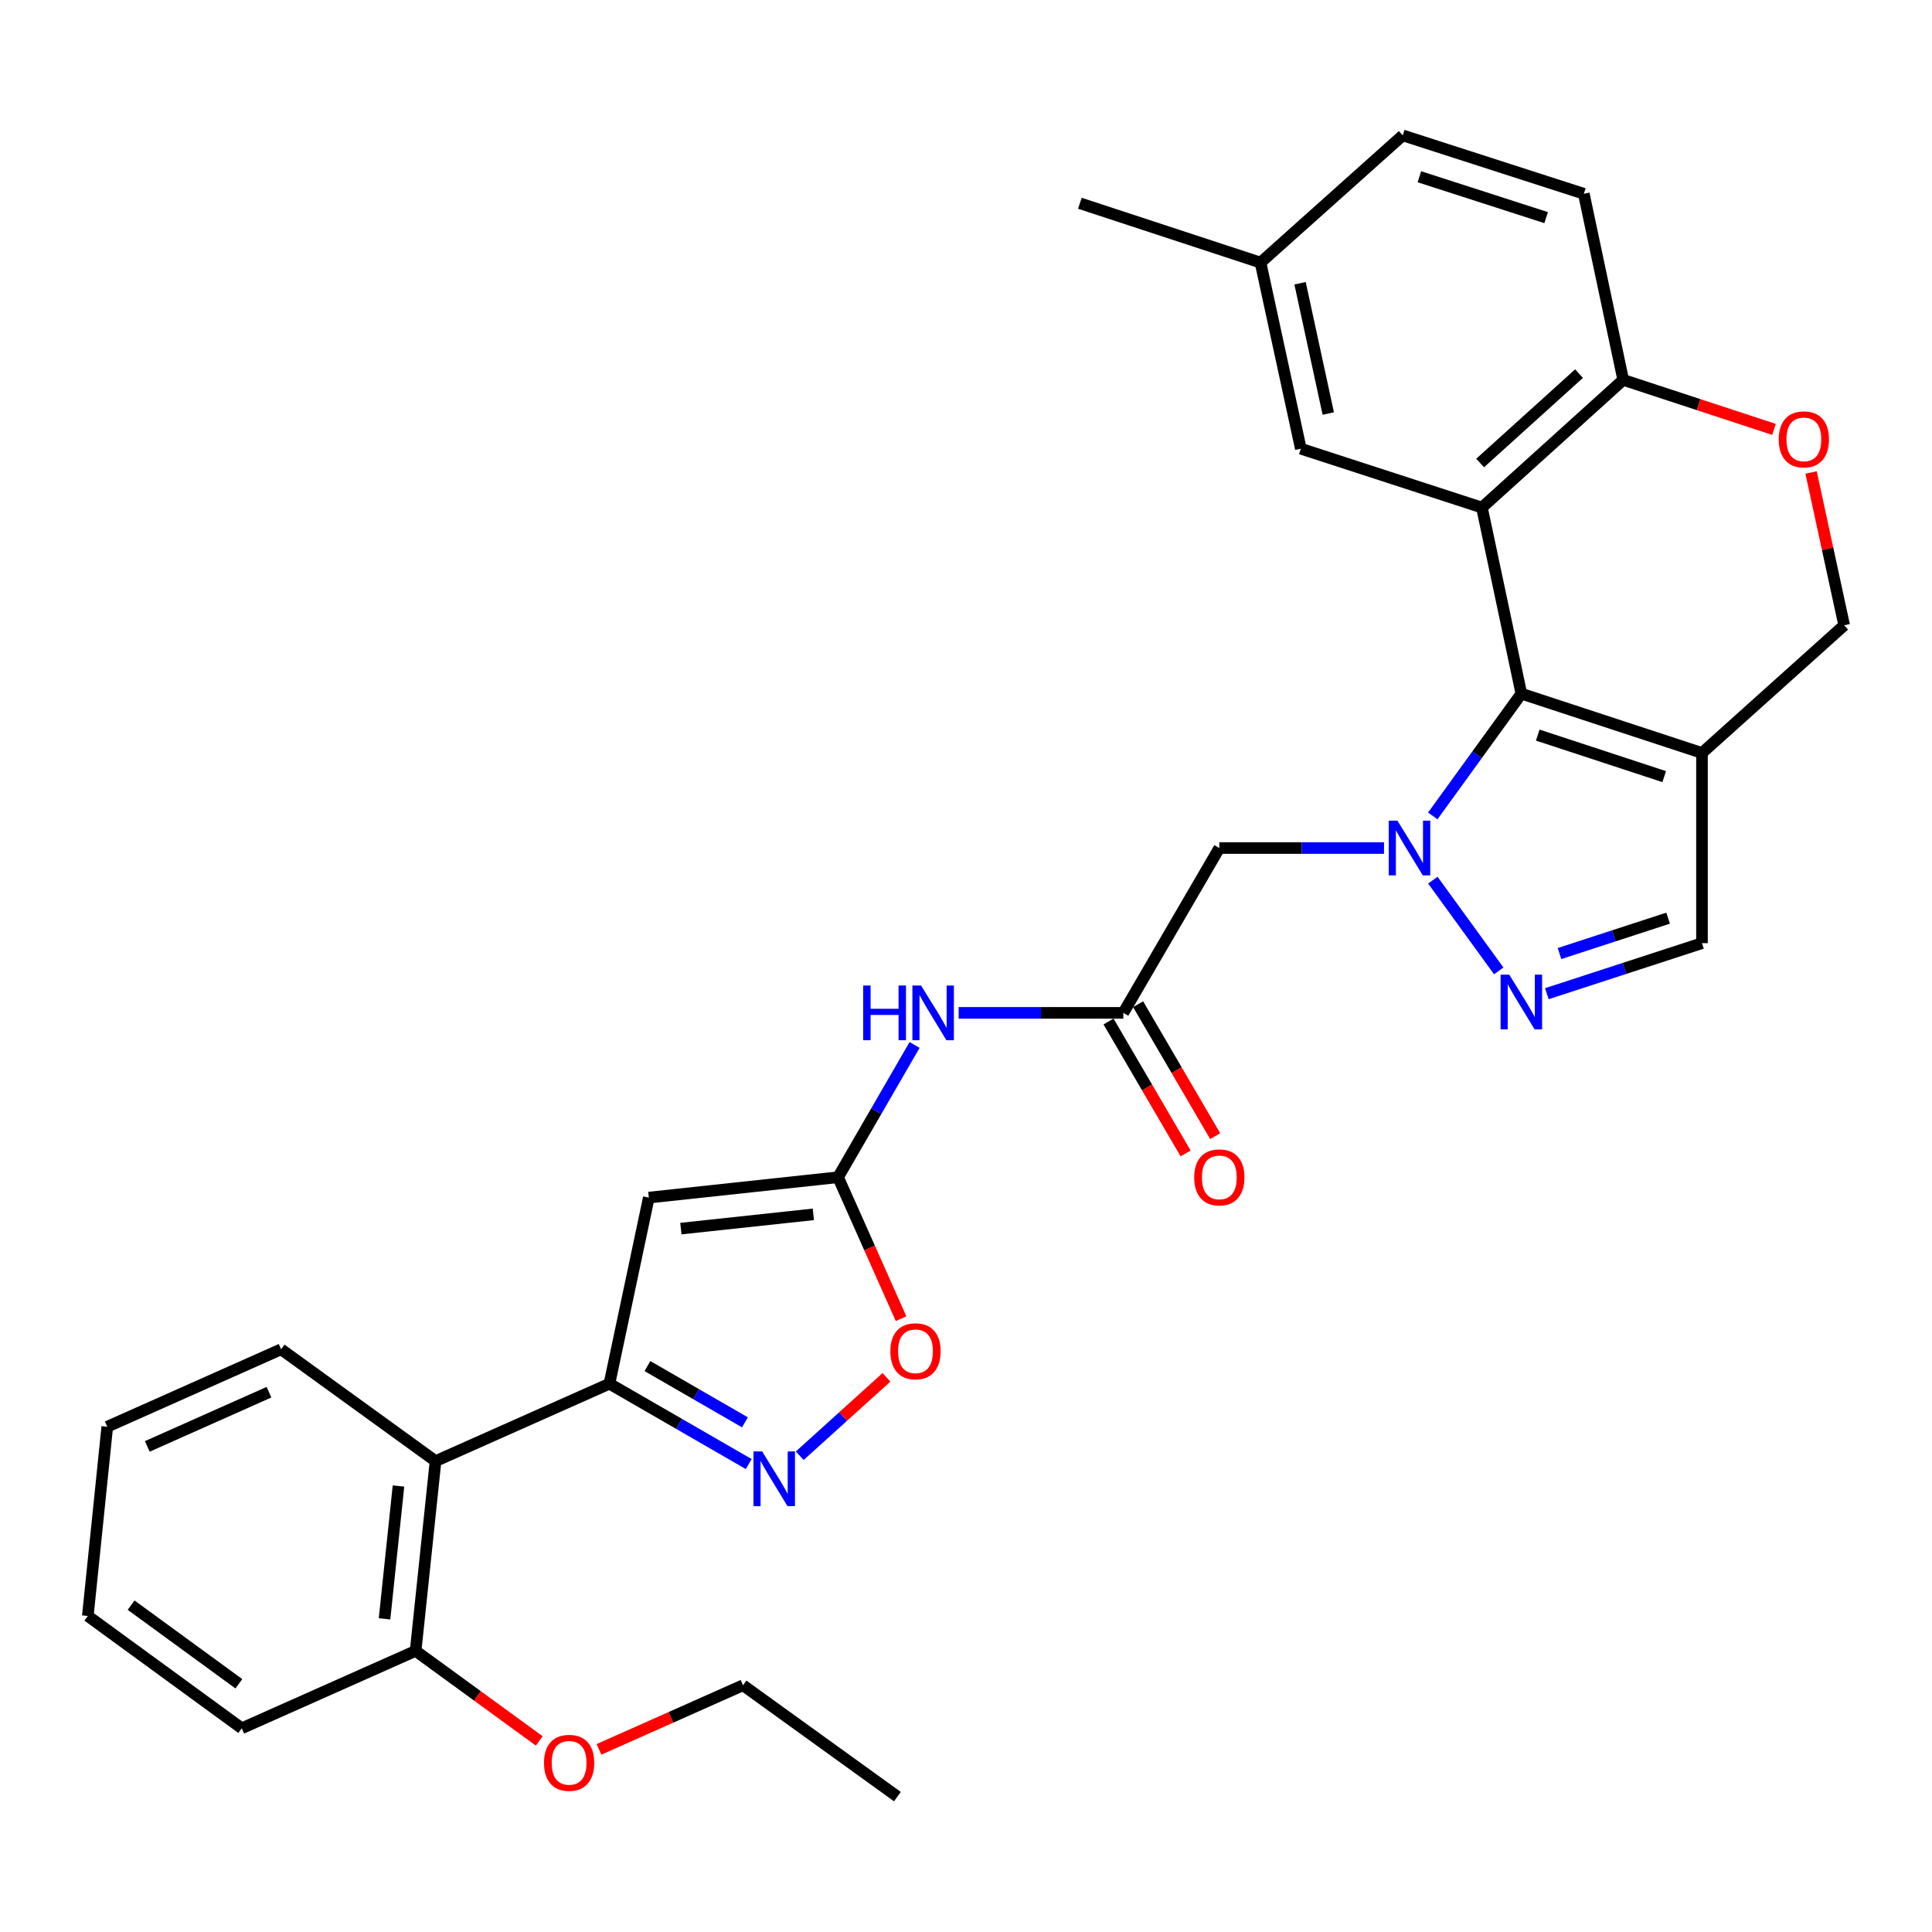 <?xml version='1.0' encoding='iso-8859-1'?>
<svg version='1.1' baseProfile='full'
              xmlns='http://www.w3.org/2000/svg'
                      xmlns:rdkit='http://www.rdkit.org/xml'
                      xmlns:xlink='http://www.w3.org/1999/xlink'
                  xml:space='preserve'
width='1000px' height='1000px' viewBox='0 0 1000 1000'>
<!-- END OF HEADER -->
<rect style='opacity:1.0;fill:#FFFFFF;stroke:none' width='1000' height='1000' x='0' y='0'> </rect>
<path class='bond-0' d='M 741.607,422.317 L 764.527,390.674' style='fill:none;fill-rule:evenodd;stroke:#0000FF;stroke-width:6px;stroke-linecap:butt;stroke-linejoin:miter;stroke-opacity:1' />
<path class='bond-0' d='M 764.527,390.674 L 787.447,359.03' style='fill:none;fill-rule:evenodd;stroke:#000000;stroke-width:6px;stroke-linecap:butt;stroke-linejoin:miter;stroke-opacity:1' />
<path class='bond-2' d='M 741.636,455.566 L 775.747,502.532' style='fill:none;fill-rule:evenodd;stroke:#0000FF;stroke-width:6px;stroke-linecap:butt;stroke-linejoin:miter;stroke-opacity:1' />
<path class='bond-8' d='M 716.363,438.944 L 673.745,438.944' style='fill:none;fill-rule:evenodd;stroke:#0000FF;stroke-width:6px;stroke-linecap:butt;stroke-linejoin:miter;stroke-opacity:1' />
<path class='bond-8' d='M 673.745,438.944 L 631.127,438.944' style='fill:none;fill-rule:evenodd;stroke:#000000;stroke-width:6px;stroke-linecap:butt;stroke-linejoin:miter;stroke-opacity:1' />
<path class='bond-1' d='M 787.447,359.03 L 767.042,262.712' style='fill:none;fill-rule:evenodd;stroke:#000000;stroke-width:6px;stroke-linecap:butt;stroke-linejoin:miter;stroke-opacity:1' />
<path class='bond-3' d='M 787.447,359.03 L 880.947,389.741' style='fill:none;fill-rule:evenodd;stroke:#000000;stroke-width:6px;stroke-linecap:butt;stroke-linejoin:miter;stroke-opacity:1' />
<path class='bond-3' d='M 795.938,380.486 L 861.388,401.983' style='fill:none;fill-rule:evenodd;stroke:#000000;stroke-width:6px;stroke-linecap:butt;stroke-linejoin:miter;stroke-opacity:1' />
<path class='bond-14' d='M 767.042,262.712 L 840.168,196.622' style='fill:none;fill-rule:evenodd;stroke:#000000;stroke-width:6px;stroke-linecap:butt;stroke-linejoin:miter;stroke-opacity:1' />
<path class='bond-14' d='M 766.12,239.642 L 817.308,193.378' style='fill:none;fill-rule:evenodd;stroke:#000000;stroke-width:6px;stroke-linecap:butt;stroke-linejoin:miter;stroke-opacity:1' />
<path class='bond-17' d='M 767.042,262.712 L 673.306,232.248' style='fill:none;fill-rule:evenodd;stroke:#000000;stroke-width:6px;stroke-linecap:butt;stroke-linejoin:miter;stroke-opacity:1' />
<path class='bond-12' d='M 800.645,514.341 L 840.796,501.259' style='fill:none;fill-rule:evenodd;stroke:#0000FF;stroke-width:6px;stroke-linecap:butt;stroke-linejoin:miter;stroke-opacity:1' />
<path class='bond-12' d='M 840.796,501.259 L 880.947,488.177' style='fill:none;fill-rule:evenodd;stroke:#000000;stroke-width:6px;stroke-linecap:butt;stroke-linejoin:miter;stroke-opacity:1' />
<path class='bond-12' d='M 807.197,493.554 L 835.302,484.397' style='fill:none;fill-rule:evenodd;stroke:#0000FF;stroke-width:6px;stroke-linecap:butt;stroke-linejoin:miter;stroke-opacity:1' />
<path class='bond-12' d='M 835.302,484.397 L 863.408,475.239' style='fill:none;fill-rule:evenodd;stroke:#000000;stroke-width:6px;stroke-linecap:butt;stroke-linejoin:miter;stroke-opacity:1' />
<path class='bond-16' d='M 880.947,389.741 L 954.545,323.65' style='fill:none;fill-rule:evenodd;stroke:#000000;stroke-width:6px;stroke-linecap:butt;stroke-linejoin:miter;stroke-opacity:1' />
<path class='bond-31' d='M 880.947,389.741 L 880.947,488.177' style='fill:none;fill-rule:evenodd;stroke:#000000;stroke-width:6px;stroke-linecap:butt;stroke-linejoin:miter;stroke-opacity:1' />
<path class='bond-4' d='M 315.443,716.203 L 335.828,619.875' style='fill:none;fill-rule:evenodd;stroke:#000000;stroke-width:6px;stroke-linecap:butt;stroke-linejoin:miter;stroke-opacity:1' />
<path class='bond-13' d='M 315.443,716.203 L 225.44,756.274' style='fill:none;fill-rule:evenodd;stroke:#000000;stroke-width:6px;stroke-linecap:butt;stroke-linejoin:miter;stroke-opacity:1' />
<path class='bond-34' d='M 315.443,716.203 L 351.488,737.001' style='fill:none;fill-rule:evenodd;stroke:#000000;stroke-width:6px;stroke-linecap:butt;stroke-linejoin:miter;stroke-opacity:1' />
<path class='bond-34' d='M 351.488,737.001 L 387.534,757.799' style='fill:none;fill-rule:evenodd;stroke:#0000FF;stroke-width:6px;stroke-linecap:butt;stroke-linejoin:miter;stroke-opacity:1' />
<path class='bond-34' d='M 335.12,707.082 L 360.352,721.64' style='fill:none;fill-rule:evenodd;stroke:#000000;stroke-width:6px;stroke-linecap:butt;stroke-linejoin:miter;stroke-opacity:1' />
<path class='bond-34' d='M 360.352,721.64 L 385.584,736.199' style='fill:none;fill-rule:evenodd;stroke:#0000FF;stroke-width:6px;stroke-linecap:butt;stroke-linejoin:miter;stroke-opacity:1' />
<path class='bond-5' d='M 335.828,619.875 L 433.781,609.333' style='fill:none;fill-rule:evenodd;stroke:#000000;stroke-width:6px;stroke-linecap:butt;stroke-linejoin:miter;stroke-opacity:1' />
<path class='bond-5' d='M 352.418,635.927 L 420.986,628.547' style='fill:none;fill-rule:evenodd;stroke:#000000;stroke-width:6px;stroke-linecap:butt;stroke-linejoin:miter;stroke-opacity:1' />
<path class='bond-6' d='M 413.94,753.485 L 436.391,733.196' style='fill:none;fill-rule:evenodd;stroke:#0000FF;stroke-width:6px;stroke-linecap:butt;stroke-linejoin:miter;stroke-opacity:1' />
<path class='bond-6' d='M 436.391,733.196 L 458.842,712.908' style='fill:none;fill-rule:evenodd;stroke:#FF0000;stroke-width:6px;stroke-linecap:butt;stroke-linejoin:miter;stroke-opacity:1' />
<path class='bond-7' d='M 433.781,609.333 L 453.582,575.104' style='fill:none;fill-rule:evenodd;stroke:#000000;stroke-width:6px;stroke-linecap:butt;stroke-linejoin:miter;stroke-opacity:1' />
<path class='bond-7' d='M 453.582,575.104 L 473.382,540.874' style='fill:none;fill-rule:evenodd;stroke:#0000FF;stroke-width:6px;stroke-linecap:butt;stroke-linejoin:miter;stroke-opacity:1' />
<path class='bond-9' d='M 433.781,609.333 L 450.084,645.943' style='fill:none;fill-rule:evenodd;stroke:#000000;stroke-width:6px;stroke-linecap:butt;stroke-linejoin:miter;stroke-opacity:1' />
<path class='bond-9' d='M 450.084,645.943 L 466.387,682.553' style='fill:none;fill-rule:evenodd;stroke:#FF0000;stroke-width:6px;stroke-linecap:butt;stroke-linejoin:miter;stroke-opacity:1' />
<path class='bond-10' d='M 631.127,438.944 L 581.431,524.257' style='fill:none;fill-rule:evenodd;stroke:#000000;stroke-width:6px;stroke-linecap:butt;stroke-linejoin:miter;stroke-opacity:1' />
<path class='bond-11' d='M 581.431,524.257 L 538.813,524.257' style='fill:none;fill-rule:evenodd;stroke:#000000;stroke-width:6px;stroke-linecap:butt;stroke-linejoin:miter;stroke-opacity:1' />
<path class='bond-11' d='M 538.813,524.257 L 496.195,524.257' style='fill:none;fill-rule:evenodd;stroke:#0000FF;stroke-width:6px;stroke-linecap:butt;stroke-linejoin:miter;stroke-opacity:1' />
<path class='bond-19' d='M 573.774,528.729 L 593.721,562.876' style='fill:none;fill-rule:evenodd;stroke:#000000;stroke-width:6px;stroke-linecap:butt;stroke-linejoin:miter;stroke-opacity:1' />
<path class='bond-19' d='M 593.721,562.876 L 613.667,597.023' style='fill:none;fill-rule:evenodd;stroke:#FF0000;stroke-width:6px;stroke-linecap:butt;stroke-linejoin:miter;stroke-opacity:1' />
<path class='bond-19' d='M 589.088,519.784 L 609.034,553.931' style='fill:none;fill-rule:evenodd;stroke:#000000;stroke-width:6px;stroke-linecap:butt;stroke-linejoin:miter;stroke-opacity:1' />
<path class='bond-19' d='M 609.034,553.931 L 628.98,588.078' style='fill:none;fill-rule:evenodd;stroke:#FF0000;stroke-width:6px;stroke-linecap:butt;stroke-linejoin:miter;stroke-opacity:1' />
<path class='bond-18' d='M 225.44,756.274 L 215.125,854.493' style='fill:none;fill-rule:evenodd;stroke:#000000;stroke-width:6px;stroke-linecap:butt;stroke-linejoin:miter;stroke-opacity:1' />
<path class='bond-18' d='M 206.255,769.154 L 199.034,837.908' style='fill:none;fill-rule:evenodd;stroke:#000000;stroke-width:6px;stroke-linecap:butt;stroke-linejoin:miter;stroke-opacity:1' />
<path class='bond-24' d='M 225.44,756.274 L 145.507,698.39' style='fill:none;fill-rule:evenodd;stroke:#000000;stroke-width:6px;stroke-linecap:butt;stroke-linejoin:miter;stroke-opacity:1' />
<path class='bond-20' d='M 840.168,196.622 L 819.783,100.294' style='fill:none;fill-rule:evenodd;stroke:#000000;stroke-width:6px;stroke-linecap:butt;stroke-linejoin:miter;stroke-opacity:1' />
<path class='bond-32' d='M 840.168,196.622 L 879.192,209.438' style='fill:none;fill-rule:evenodd;stroke:#000000;stroke-width:6px;stroke-linecap:butt;stroke-linejoin:miter;stroke-opacity:1' />
<path class='bond-32' d='M 879.192,209.438 L 918.217,222.254' style='fill:none;fill-rule:evenodd;stroke:#FF0000;stroke-width:6px;stroke-linecap:butt;stroke-linejoin:miter;stroke-opacity:1' />
<path class='bond-15' d='M 937.409,244.556 L 945.977,284.103' style='fill:none;fill-rule:evenodd;stroke:#FF0000;stroke-width:6px;stroke-linecap:butt;stroke-linejoin:miter;stroke-opacity:1' />
<path class='bond-15' d='M 945.977,284.103 L 954.545,323.65' style='fill:none;fill-rule:evenodd;stroke:#000000;stroke-width:6px;stroke-linecap:butt;stroke-linejoin:miter;stroke-opacity:1' />
<path class='bond-21' d='M 673.306,232.248 L 652.448,135.92' style='fill:none;fill-rule:evenodd;stroke:#000000;stroke-width:6px;stroke-linecap:butt;stroke-linejoin:miter;stroke-opacity:1' />
<path class='bond-21' d='M 687.51,214.046 L 672.909,146.616' style='fill:none;fill-rule:evenodd;stroke:#000000;stroke-width:6px;stroke-linecap:butt;stroke-linejoin:miter;stroke-opacity:1' />
<path class='bond-23' d='M 215.125,854.493 L 247.121,877.796' style='fill:none;fill-rule:evenodd;stroke:#000000;stroke-width:6px;stroke-linecap:butt;stroke-linejoin:miter;stroke-opacity:1' />
<path class='bond-23' d='M 247.121,877.796 L 279.118,901.1' style='fill:none;fill-rule:evenodd;stroke:#FF0000;stroke-width:6px;stroke-linecap:butt;stroke-linejoin:miter;stroke-opacity:1' />
<path class='bond-25' d='M 215.125,854.493 L 125.132,894.563' style='fill:none;fill-rule:evenodd;stroke:#000000;stroke-width:6px;stroke-linecap:butt;stroke-linejoin:miter;stroke-opacity:1' />
<path class='bond-33' d='M 819.783,100.294 L 726.056,70.076' style='fill:none;fill-rule:evenodd;stroke:#000000;stroke-width:6px;stroke-linecap:butt;stroke-linejoin:miter;stroke-opacity:1' />
<path class='bond-33' d='M 800.282,112.64 L 734.673,91.488' style='fill:none;fill-rule:evenodd;stroke:#000000;stroke-width:6px;stroke-linecap:butt;stroke-linejoin:miter;stroke-opacity:1' />
<path class='bond-22' d='M 652.448,135.92 L 726.056,70.076' style='fill:none;fill-rule:evenodd;stroke:#000000;stroke-width:6px;stroke-linecap:butt;stroke-linejoin:miter;stroke-opacity:1' />
<path class='bond-27' d='M 652.448,135.92 L 558.938,105.21' style='fill:none;fill-rule:evenodd;stroke:#000000;stroke-width:6px;stroke-linecap:butt;stroke-linejoin:miter;stroke-opacity:1' />
<path class='bond-26' d='M 310.038,905.473 L 347.308,888.88' style='fill:none;fill-rule:evenodd;stroke:#FF0000;stroke-width:6px;stroke-linecap:butt;stroke-linejoin:miter;stroke-opacity:1' />
<path class='bond-26' d='M 347.308,888.88 L 384.578,872.287' style='fill:none;fill-rule:evenodd;stroke:#000000;stroke-width:6px;stroke-linecap:butt;stroke-linejoin:miter;stroke-opacity:1' />
<path class='bond-28' d='M 145.507,698.39 L 55.524,738.47' style='fill:none;fill-rule:evenodd;stroke:#000000;stroke-width:6px;stroke-linecap:butt;stroke-linejoin:miter;stroke-opacity:1' />
<path class='bond-28' d='M 139.225,720.602 L 76.237,748.658' style='fill:none;fill-rule:evenodd;stroke:#000000;stroke-width:6px;stroke-linecap:butt;stroke-linejoin:miter;stroke-opacity:1' />
<path class='bond-35' d='M 125.132,894.563 L 45.455,836.424' style='fill:none;fill-rule:evenodd;stroke:#000000;stroke-width:6px;stroke-linecap:butt;stroke-linejoin:miter;stroke-opacity:1' />
<path class='bond-35' d='M 123.634,871.516 L 67.86,830.819' style='fill:none;fill-rule:evenodd;stroke:#000000;stroke-width:6px;stroke-linecap:butt;stroke-linejoin:miter;stroke-opacity:1' />
<path class='bond-29' d='M 384.578,872.287 L 464.492,929.924' style='fill:none;fill-rule:evenodd;stroke:#000000;stroke-width:6px;stroke-linecap:butt;stroke-linejoin:miter;stroke-opacity:1' />
<path class='bond-30' d='M 55.524,738.47 L 45.455,836.424' style='fill:none;fill-rule:evenodd;stroke:#000000;stroke-width:6px;stroke-linecap:butt;stroke-linejoin:miter;stroke-opacity:1' />
<path  class='atom-0' d='M 723.303 424.784
L 732.583 439.784
Q 733.503 441.264, 734.983 443.944
Q 736.463 446.624, 736.543 446.784
L 736.543 424.784
L 740.303 424.784
L 740.303 453.104
L 736.423 453.104
L 726.463 436.704
Q 725.303 434.784, 724.063 432.584
Q 722.863 430.384, 722.503 429.704
L 722.503 453.104
L 718.823 453.104
L 718.823 424.784
L 723.303 424.784
' fill='#0000FF'/>
<path  class='atom-3' d='M 781.187 504.481
L 790.467 519.481
Q 791.387 520.961, 792.867 523.641
Q 794.347 526.321, 794.427 526.481
L 794.427 504.481
L 798.187 504.481
L 798.187 532.801
L 794.307 532.801
L 784.347 516.401
Q 783.187 514.481, 781.947 512.281
Q 780.747 510.081, 780.387 509.401
L 780.387 532.801
L 776.707 532.801
L 776.707 504.481
L 781.187 504.481
' fill='#0000FF'/>
<path  class='atom-7' d='M 394.476 751.257
L 403.756 766.257
Q 404.676 767.737, 406.156 770.417
Q 407.636 773.097, 407.716 773.257
L 407.716 751.257
L 411.476 751.257
L 411.476 779.577
L 407.596 779.577
L 397.636 763.177
Q 396.476 761.257, 395.236 759.057
Q 394.036 756.857, 393.676 756.177
L 393.676 779.577
L 389.996 779.577
L 389.996 751.257
L 394.476 751.257
' fill='#0000FF'/>
<path  class='atom-10' d='M 460.861 699.416
Q 460.861 692.616, 464.221 688.816
Q 467.581 685.016, 473.861 685.016
Q 480.141 685.016, 483.501 688.816
Q 486.861 692.616, 486.861 699.416
Q 486.861 706.296, 483.461 710.216
Q 480.061 714.096, 473.861 714.096
Q 467.621 714.096, 464.221 710.216
Q 460.861 706.336, 460.861 699.416
M 473.861 710.896
Q 478.181 710.896, 480.501 708.016
Q 482.861 705.096, 482.861 699.416
Q 482.861 693.856, 480.501 691.056
Q 478.181 688.216, 473.861 688.216
Q 469.541 688.216, 467.181 691.016
Q 464.861 693.816, 464.861 699.416
Q 464.861 705.136, 467.181 708.016
Q 469.541 710.896, 473.861 710.896
' fill='#FF0000'/>
<path  class='atom-12' d='M 446.775 510.097
L 450.615 510.097
L 450.615 522.137
L 465.095 522.137
L 465.095 510.097
L 468.935 510.097
L 468.935 538.417
L 465.095 538.417
L 465.095 525.337
L 450.615 525.337
L 450.615 538.417
L 446.775 538.417
L 446.775 510.097
' fill='#0000FF'/>
<path  class='atom-12' d='M 476.735 510.097
L 486.015 525.097
Q 486.935 526.577, 488.415 529.257
Q 489.895 531.937, 489.975 532.097
L 489.975 510.097
L 493.735 510.097
L 493.735 538.417
L 489.855 538.417
L 479.895 522.017
Q 478.735 520.097, 477.495 517.897
Q 476.295 515.697, 475.935 515.017
L 475.935 538.417
L 472.255 538.417
L 472.255 510.097
L 476.735 510.097
' fill='#0000FF'/>
<path  class='atom-16' d='M 920.678 227.412
Q 920.678 220.612, 924.038 216.812
Q 927.398 213.012, 933.678 213.012
Q 939.958 213.012, 943.318 216.812
Q 946.678 220.612, 946.678 227.412
Q 946.678 234.292, 943.278 238.212
Q 939.878 242.092, 933.678 242.092
Q 927.438 242.092, 924.038 238.212
Q 920.678 234.332, 920.678 227.412
M 933.678 238.892
Q 937.998 238.892, 940.318 236.012
Q 942.678 233.092, 942.678 227.412
Q 942.678 221.852, 940.318 219.052
Q 937.998 216.212, 933.678 216.212
Q 929.358 216.212, 926.998 219.012
Q 924.678 221.812, 924.678 227.412
Q 924.678 233.132, 926.998 236.012
Q 929.358 238.892, 933.678 238.892
' fill='#FF0000'/>
<path  class='atom-20' d='M 618.127 609.413
Q 618.127 602.613, 621.487 598.813
Q 624.847 595.013, 631.127 595.013
Q 637.407 595.013, 640.767 598.813
Q 644.127 602.613, 644.127 609.413
Q 644.127 616.293, 640.727 620.213
Q 637.327 624.093, 631.127 624.093
Q 624.887 624.093, 621.487 620.213
Q 618.127 616.333, 618.127 609.413
M 631.127 620.893
Q 635.447 620.893, 637.767 618.013
Q 640.127 615.093, 640.127 609.413
Q 640.127 603.853, 637.767 601.053
Q 635.447 598.213, 631.127 598.213
Q 626.807 598.213, 624.447 601.013
Q 622.127 603.813, 622.127 609.413
Q 622.127 615.133, 624.447 618.013
Q 626.807 620.893, 631.127 620.893
' fill='#FF0000'/>
<path  class='atom-24' d='M 281.575 912.437
Q 281.575 905.637, 284.935 901.837
Q 288.295 898.037, 294.575 898.037
Q 300.855 898.037, 304.215 901.837
Q 307.575 905.637, 307.575 912.437
Q 307.575 919.317, 304.175 923.237
Q 300.775 927.117, 294.575 927.117
Q 288.335 927.117, 284.935 923.237
Q 281.575 919.357, 281.575 912.437
M 294.575 923.917
Q 298.895 923.917, 301.215 921.037
Q 303.575 918.117, 303.575 912.437
Q 303.575 906.877, 301.215 904.077
Q 298.895 901.237, 294.575 901.237
Q 290.255 901.237, 287.895 904.037
Q 285.575 906.837, 285.575 912.437
Q 285.575 918.157, 287.895 921.037
Q 290.255 923.917, 294.575 923.917
' fill='#FF0000'/>
</svg>
